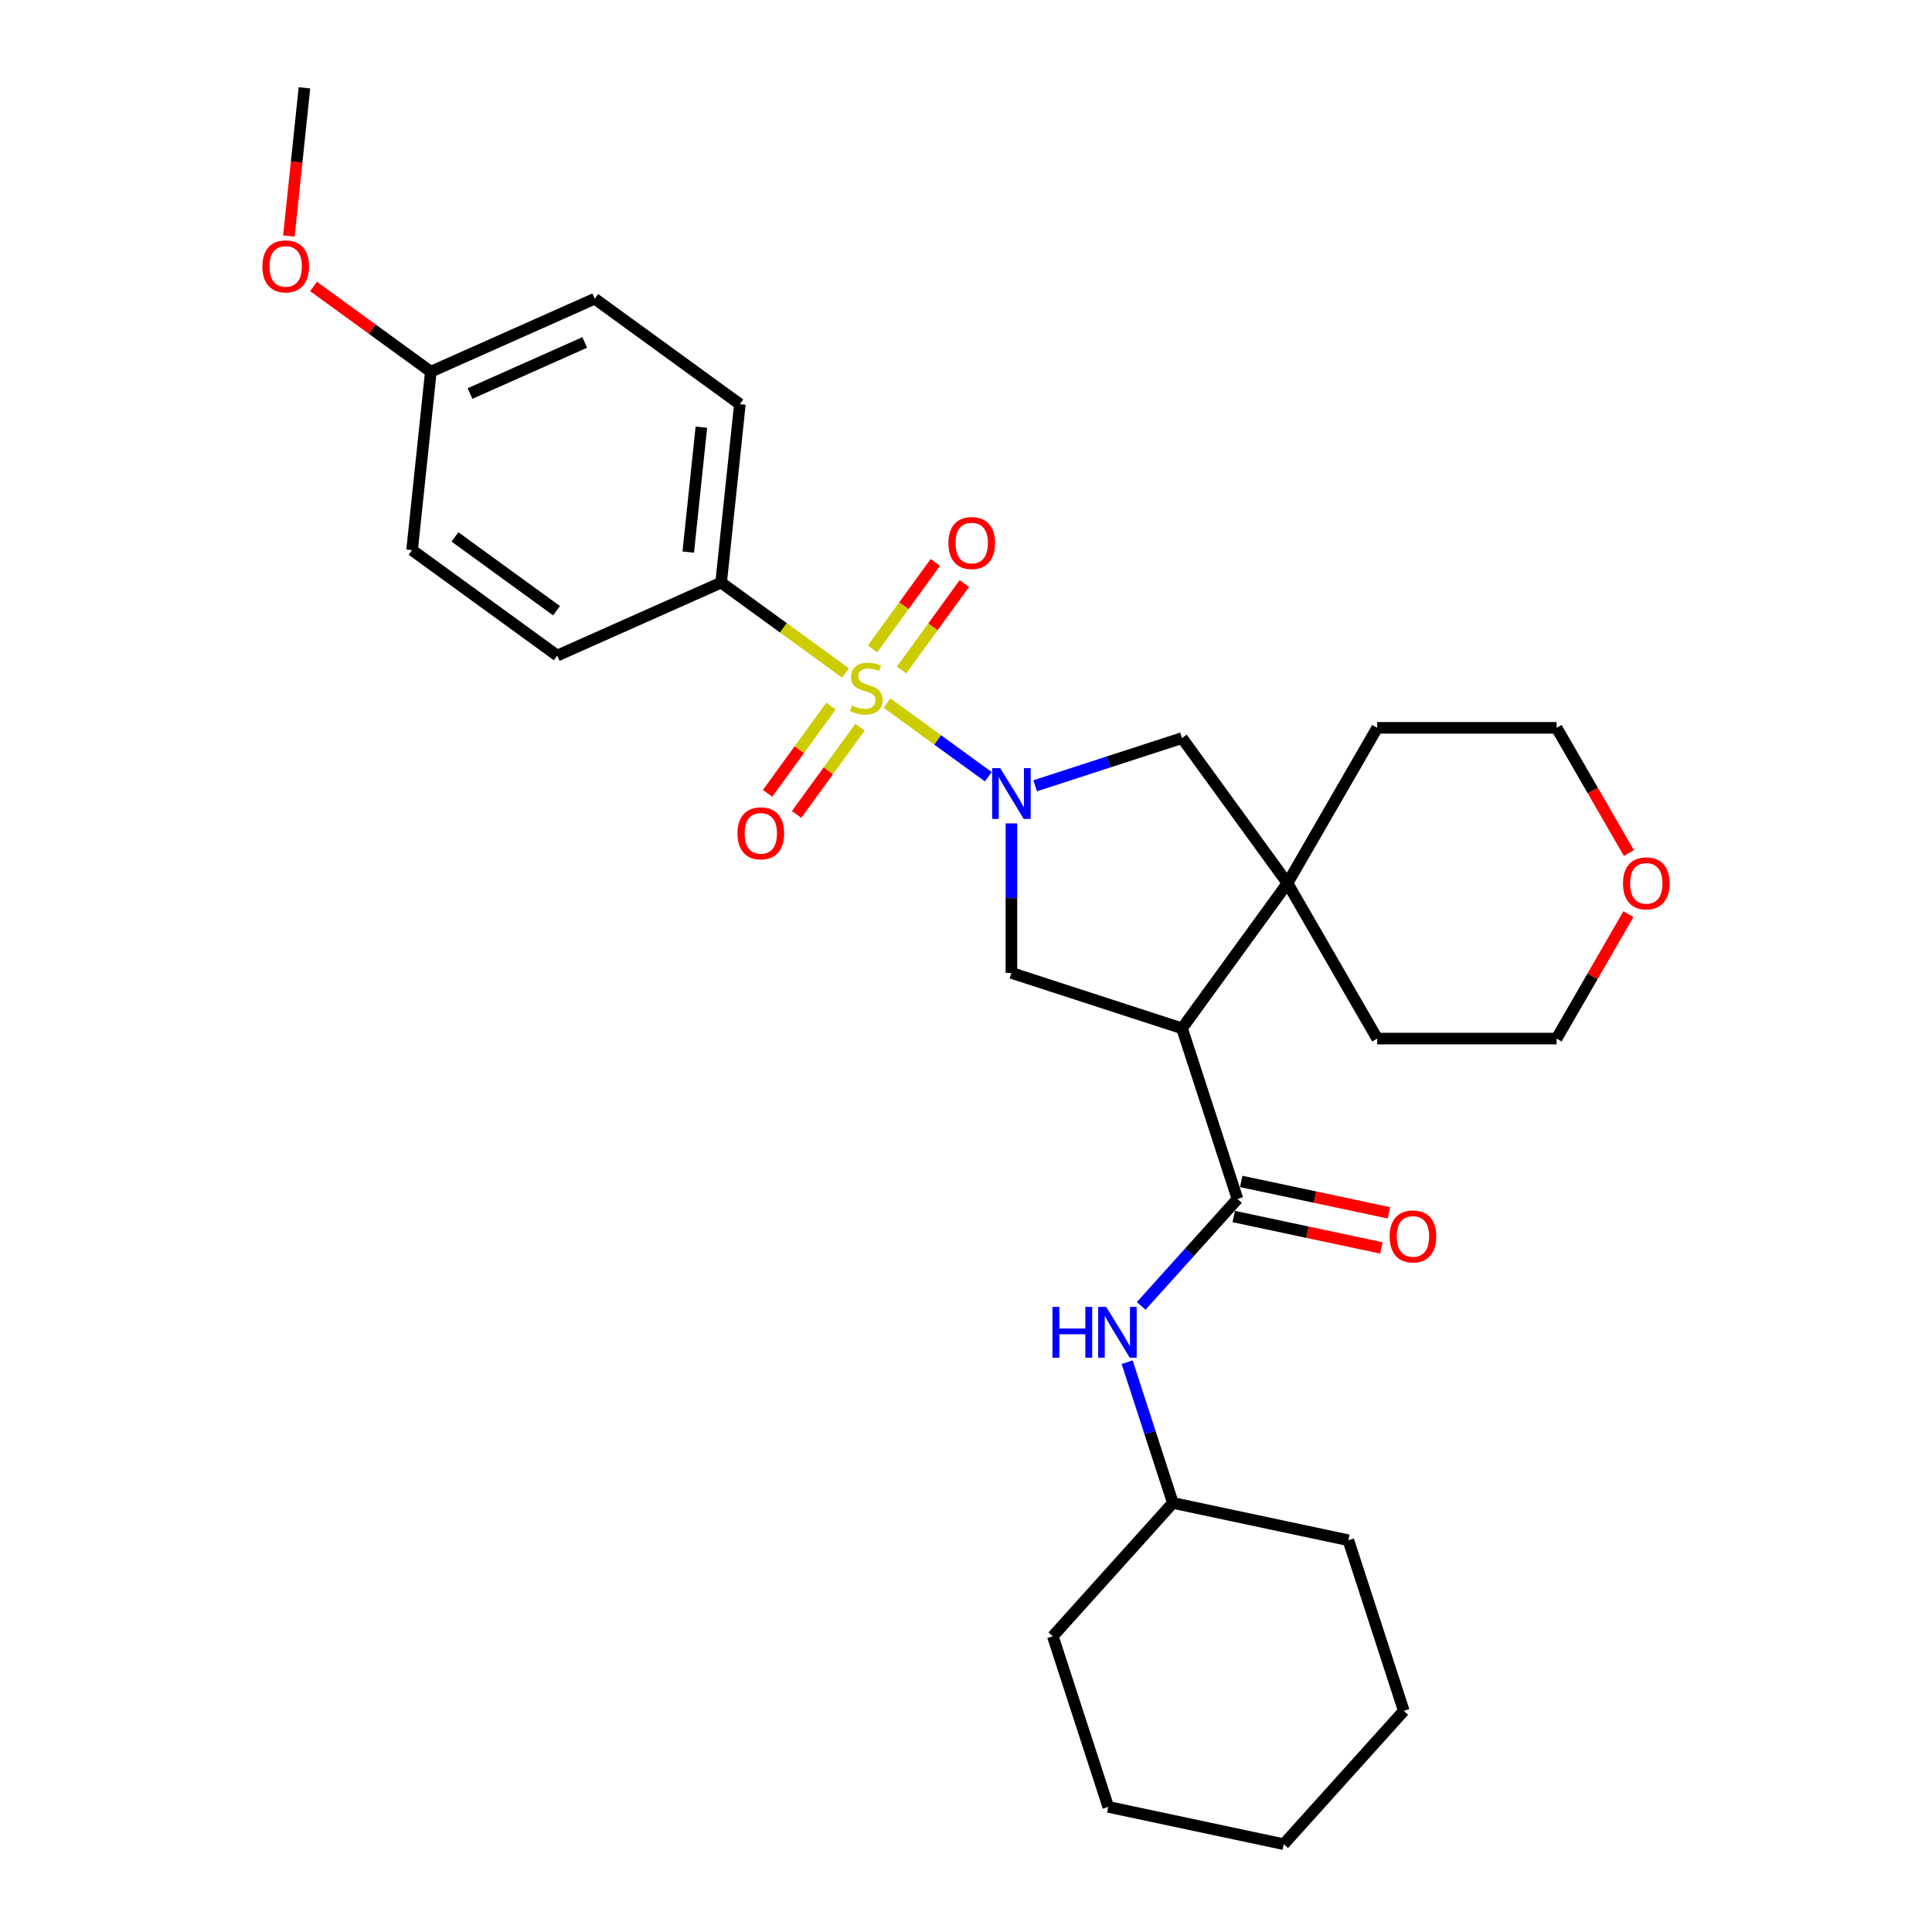 <?xml version='1.0' encoding='iso-8859-1'?>
<svg version='1.1' baseProfile='full'
              xmlns='http://www.w3.org/2000/svg'
                      xmlns:rdkit='http://www.rdkit.org/xml'
                      xmlns:xlink='http://www.w3.org/1999/xlink'
                  xml:space='preserve'
width='1000px' height='1000px' viewBox='0 0 1000 1000'>
<!-- END OF HEADER -->
<rect style='opacity:1.0;fill:#FFFFFF;stroke:none' width='1000' height='1000' x='0' y='0'> </rect>
<path class='bond-0' d='M 459.132,363.948 L 485.338,382.987' style='fill:none;fill-rule:evenodd;stroke:#CCCC00;stroke-width:6px;stroke-linecap:butt;stroke-linejoin:miter;stroke-opacity:1' />
<path class='bond-0' d='M 485.338,382.987 L 511.543,402.026' style='fill:none;fill-rule:evenodd;stroke:#0000FF;stroke-width:6px;stroke-linecap:butt;stroke-linejoin:miter;stroke-opacity:1' />
<path class='bond-6' d='M 437.626,348.322 L 405.44,324.938' style='fill:none;fill-rule:evenodd;stroke:#CCCC00;stroke-width:6px;stroke-linecap:butt;stroke-linejoin:miter;stroke-opacity:1' />
<path class='bond-6' d='M 405.44,324.938 L 373.253,301.553' style='fill:none;fill-rule:evenodd;stroke:#000000;stroke-width:6px;stroke-linecap:butt;stroke-linejoin:miter;stroke-opacity:1' />
<path class='bond-8' d='M 430.113,365.477 L 413.707,388.059' style='fill:none;fill-rule:evenodd;stroke:#CCCC00;stroke-width:6px;stroke-linecap:butt;stroke-linejoin:miter;stroke-opacity:1' />
<path class='bond-8' d='M 413.707,388.059 L 397.3,410.641' style='fill:none;fill-rule:evenodd;stroke:#FF0000;stroke-width:6px;stroke-linecap:butt;stroke-linejoin:miter;stroke-opacity:1' />
<path class='bond-8' d='M 445.138,376.394 L 428.732,398.976' style='fill:none;fill-rule:evenodd;stroke:#CCCC00;stroke-width:6px;stroke-linecap:butt;stroke-linejoin:miter;stroke-opacity:1' />
<path class='bond-8' d='M 428.732,398.976 L 412.325,421.557' style='fill:none;fill-rule:evenodd;stroke:#FF0000;stroke-width:6px;stroke-linecap:butt;stroke-linejoin:miter;stroke-opacity:1' />
<path class='bond-9' d='M 466.645,346.793 L 482.903,324.415' style='fill:none;fill-rule:evenodd;stroke:#CCCC00;stroke-width:6px;stroke-linecap:butt;stroke-linejoin:miter;stroke-opacity:1' />
<path class='bond-9' d='M 482.903,324.415 L 499.161,302.038' style='fill:none;fill-rule:evenodd;stroke:#FF0000;stroke-width:6px;stroke-linecap:butt;stroke-linejoin:miter;stroke-opacity:1' />
<path class='bond-9' d='M 451.62,335.876 L 467.878,313.499' style='fill:none;fill-rule:evenodd;stroke:#CCCC00;stroke-width:6px;stroke-linecap:butt;stroke-linejoin:miter;stroke-opacity:1' />
<path class='bond-9' d='M 467.878,313.499 L 484.136,291.121' style='fill:none;fill-rule:evenodd;stroke:#FF0000;stroke-width:6px;stroke-linecap:butt;stroke-linejoin:miter;stroke-opacity:1' />
<path class='bond-3' d='M 523.505,426.188 L 523.505,464.883' style='fill:none;fill-rule:evenodd;stroke:#0000FF;stroke-width:6px;stroke-linecap:butt;stroke-linejoin:miter;stroke-opacity:1' />
<path class='bond-3' d='M 523.505,464.883 L 523.505,503.578' style='fill:none;fill-rule:evenodd;stroke:#000000;stroke-width:6px;stroke-linecap:butt;stroke-linejoin:miter;stroke-opacity:1' />
<path class='bond-5' d='M 535.8,406.722 L 573.81,394.372' style='fill:none;fill-rule:evenodd;stroke:#0000FF;stroke-width:6px;stroke-linecap:butt;stroke-linejoin:miter;stroke-opacity:1' />
<path class='bond-5' d='M 573.81,394.372 L 611.821,382.022' style='fill:none;fill-rule:evenodd;stroke:#000000;stroke-width:6px;stroke-linecap:butt;stroke-linejoin:miter;stroke-opacity:1' />
<path class='bond-1' d='M 611.821,532.273 L 523.505,503.578' style='fill:none;fill-rule:evenodd;stroke:#000000;stroke-width:6px;stroke-linecap:butt;stroke-linejoin:miter;stroke-opacity:1' />
<path class='bond-2' d='M 611.821,532.273 L 640.516,620.589' style='fill:none;fill-rule:evenodd;stroke:#000000;stroke-width:6px;stroke-linecap:butt;stroke-linejoin:miter;stroke-opacity:1' />
<path class='bond-30' d='M 611.821,532.273 L 666.403,457.148' style='fill:none;fill-rule:evenodd;stroke:#000000;stroke-width:6px;stroke-linecap:butt;stroke-linejoin:miter;stroke-opacity:1' />
<path class='bond-7' d='M 640.516,620.589 L 615.596,648.266' style='fill:none;fill-rule:evenodd;stroke:#000000;stroke-width:6px;stroke-linecap:butt;stroke-linejoin:miter;stroke-opacity:1' />
<path class='bond-7' d='M 615.596,648.266 L 590.675,675.943' style='fill:none;fill-rule:evenodd;stroke:#0000FF;stroke-width:6px;stroke-linecap:butt;stroke-linejoin:miter;stroke-opacity:1' />
<path class='bond-10' d='M 638.586,629.672 L 676.805,637.796' style='fill:none;fill-rule:evenodd;stroke:#000000;stroke-width:6px;stroke-linecap:butt;stroke-linejoin:miter;stroke-opacity:1' />
<path class='bond-10' d='M 676.805,637.796 L 715.024,645.92' style='fill:none;fill-rule:evenodd;stroke:#FF0000;stroke-width:6px;stroke-linecap:butt;stroke-linejoin:miter;stroke-opacity:1' />
<path class='bond-10' d='M 642.447,611.506 L 680.666,619.63' style='fill:none;fill-rule:evenodd;stroke:#000000;stroke-width:6px;stroke-linecap:butt;stroke-linejoin:miter;stroke-opacity:1' />
<path class='bond-10' d='M 680.666,619.63 L 718.885,627.753' style='fill:none;fill-rule:evenodd;stroke:#FF0000;stroke-width:6px;stroke-linecap:butt;stroke-linejoin:miter;stroke-opacity:1' />
<path class='bond-4' d='M 666.403,457.148 L 611.821,382.022' style='fill:none;fill-rule:evenodd;stroke:#000000;stroke-width:6px;stroke-linecap:butt;stroke-linejoin:miter;stroke-opacity:1' />
<path class='bond-18' d='M 666.403,457.148 L 712.833,376.728' style='fill:none;fill-rule:evenodd;stroke:#000000;stroke-width:6px;stroke-linecap:butt;stroke-linejoin:miter;stroke-opacity:1' />
<path class='bond-19' d='M 666.403,457.148 L 712.833,537.567' style='fill:none;fill-rule:evenodd;stroke:#000000;stroke-width:6px;stroke-linecap:butt;stroke-linejoin:miter;stroke-opacity:1' />
<path class='bond-11' d='M 373.253,301.553 L 382.96,209.201' style='fill:none;fill-rule:evenodd;stroke:#000000;stroke-width:6px;stroke-linecap:butt;stroke-linejoin:miter;stroke-opacity:1' />
<path class='bond-11' d='M 356.239,285.759 L 363.033,221.112' style='fill:none;fill-rule:evenodd;stroke:#000000;stroke-width:6px;stroke-linecap:butt;stroke-linejoin:miter;stroke-opacity:1' />
<path class='bond-12' d='M 373.253,301.553 L 288.421,339.323' style='fill:none;fill-rule:evenodd;stroke:#000000;stroke-width:6px;stroke-linecap:butt;stroke-linejoin:miter;stroke-opacity:1' />
<path class='bond-15' d='M 583.407,705.069 L 595.242,741.491' style='fill:none;fill-rule:evenodd;stroke:#0000FF;stroke-width:6px;stroke-linecap:butt;stroke-linejoin:miter;stroke-opacity:1' />
<path class='bond-15' d='M 595.242,741.491 L 607.076,777.914' style='fill:none;fill-rule:evenodd;stroke:#000000;stroke-width:6px;stroke-linecap:butt;stroke-linejoin:miter;stroke-opacity:1' />
<path class='bond-16' d='M 382.96,209.201 L 307.834,154.619' style='fill:none;fill-rule:evenodd;stroke:#000000;stroke-width:6px;stroke-linecap:butt;stroke-linejoin:miter;stroke-opacity:1' />
<path class='bond-17' d='M 288.421,339.323 L 213.295,284.741' style='fill:none;fill-rule:evenodd;stroke:#000000;stroke-width:6px;stroke-linecap:butt;stroke-linejoin:miter;stroke-opacity:1' />
<path class='bond-17' d='M 288.068,316.11 L 235.48,277.903' style='fill:none;fill-rule:evenodd;stroke:#000000;stroke-width:6px;stroke-linecap:butt;stroke-linejoin:miter;stroke-opacity:1' />
<path class='bond-13' d='M 842.871,473.175 L 824.282,505.371' style='fill:none;fill-rule:evenodd;stroke:#FF0000;stroke-width:6px;stroke-linecap:butt;stroke-linejoin:miter;stroke-opacity:1' />
<path class='bond-13' d='M 824.282,505.371 L 805.694,537.567' style='fill:none;fill-rule:evenodd;stroke:#000000;stroke-width:6px;stroke-linecap:butt;stroke-linejoin:miter;stroke-opacity:1' />
<path class='bond-31' d='M 843.107,441.528 L 824.4,409.128' style='fill:none;fill-rule:evenodd;stroke:#FF0000;stroke-width:6px;stroke-linecap:butt;stroke-linejoin:miter;stroke-opacity:1' />
<path class='bond-31' d='M 824.4,409.128 L 805.694,376.728' style='fill:none;fill-rule:evenodd;stroke:#000000;stroke-width:6px;stroke-linecap:butt;stroke-linejoin:miter;stroke-opacity:1' />
<path class='bond-14' d='M 223.002,192.389 L 213.295,284.741' style='fill:none;fill-rule:evenodd;stroke:#000000;stroke-width:6px;stroke-linecap:butt;stroke-linejoin:miter;stroke-opacity:1' />
<path class='bond-20' d='M 223.002,192.389 L 192.635,170.326' style='fill:none;fill-rule:evenodd;stroke:#000000;stroke-width:6px;stroke-linecap:butt;stroke-linejoin:miter;stroke-opacity:1' />
<path class='bond-20' d='M 192.635,170.326 L 162.269,148.264' style='fill:none;fill-rule:evenodd;stroke:#FF0000;stroke-width:6px;stroke-linecap:butt;stroke-linejoin:miter;stroke-opacity:1' />
<path class='bond-29' d='M 223.002,192.389 L 307.834,154.619' style='fill:none;fill-rule:evenodd;stroke:#000000;stroke-width:6px;stroke-linecap:butt;stroke-linejoin:miter;stroke-opacity:1' />
<path class='bond-29' d='M 243.28,203.69 L 302.663,177.251' style='fill:none;fill-rule:evenodd;stroke:#000000;stroke-width:6px;stroke-linecap:butt;stroke-linejoin:miter;stroke-opacity:1' />
<path class='bond-24' d='M 607.076,777.914 L 544.94,846.923' style='fill:none;fill-rule:evenodd;stroke:#000000;stroke-width:6px;stroke-linecap:butt;stroke-linejoin:miter;stroke-opacity:1' />
<path class='bond-25' d='M 607.076,777.914 L 697.907,797.221' style='fill:none;fill-rule:evenodd;stroke:#000000;stroke-width:6px;stroke-linecap:butt;stroke-linejoin:miter;stroke-opacity:1' />
<path class='bond-21' d='M 712.833,376.728 L 805.694,376.728' style='fill:none;fill-rule:evenodd;stroke:#000000;stroke-width:6px;stroke-linecap:butt;stroke-linejoin:miter;stroke-opacity:1' />
<path class='bond-22' d='M 712.833,537.567 L 805.694,537.567' style='fill:none;fill-rule:evenodd;stroke:#000000;stroke-width:6px;stroke-linecap:butt;stroke-linejoin:miter;stroke-opacity:1' />
<path class='bond-23' d='M 149.517,122.187 L 153.55,83.821' style='fill:none;fill-rule:evenodd;stroke:#FF0000;stroke-width:6px;stroke-linecap:butt;stroke-linejoin:miter;stroke-opacity:1' />
<path class='bond-23' d='M 153.55,83.821 L 157.582,45.455' style='fill:none;fill-rule:evenodd;stroke:#000000;stroke-width:6px;stroke-linecap:butt;stroke-linejoin:miter;stroke-opacity:1' />
<path class='bond-27' d='M 544.94,846.923 L 573.636,935.239' style='fill:none;fill-rule:evenodd;stroke:#000000;stroke-width:6px;stroke-linecap:butt;stroke-linejoin:miter;stroke-opacity:1' />
<path class='bond-26' d='M 697.907,797.221 L 726.603,885.537' style='fill:none;fill-rule:evenodd;stroke:#000000;stroke-width:6px;stroke-linecap:butt;stroke-linejoin:miter;stroke-opacity:1' />
<path class='bond-28' d='M 726.603,885.537 L 664.467,954.545' style='fill:none;fill-rule:evenodd;stroke:#000000;stroke-width:6px;stroke-linecap:butt;stroke-linejoin:miter;stroke-opacity:1' />
<path class='bond-32' d='M 573.636,935.239 L 664.467,954.545' style='fill:none;fill-rule:evenodd;stroke:#000000;stroke-width:6px;stroke-linecap:butt;stroke-linejoin:miter;stroke-opacity:1' />
<path  class='atom-0' d='M 440.95 365.161
Q 441.247 365.273, 442.473 365.793
Q 443.699 366.313, 445.036 366.647
Q 446.411 366.944, 447.748 366.944
Q 450.236 366.944, 451.685 365.755
Q 453.134 364.53, 453.134 362.412
Q 453.134 360.964, 452.391 360.072
Q 451.685 359.181, 450.571 358.698
Q 449.456 358.215, 447.599 357.658
Q 445.259 356.952, 443.848 356.284
Q 442.473 355.615, 441.47 354.204
Q 440.505 352.792, 440.505 350.415
Q 440.505 347.109, 442.733 345.066
Q 444.999 343.023, 449.456 343.023
Q 452.502 343.023, 455.957 344.472
L 455.102 347.332
Q 451.945 346.032, 449.568 346.032
Q 447.005 346.032, 445.593 347.109
Q 444.182 348.149, 444.219 349.969
Q 444.219 351.381, 444.925 352.235
Q 445.668 353.089, 446.708 353.572
Q 447.785 354.055, 449.568 354.612
Q 451.945 355.355, 453.357 356.098
Q 454.768 356.841, 455.771 358.364
Q 456.811 359.85, 456.811 362.412
Q 456.811 366.053, 454.359 368.021
Q 451.945 369.953, 447.896 369.953
Q 445.556 369.953, 443.773 369.433
Q 442.028 368.95, 439.947 368.096
L 440.95 365.161
' fill='#CCCC00'/>
<path  class='atom-1' d='M 517.692 397.568
L 526.309 411.497
Q 527.164 412.872, 528.538 415.36
Q 529.912 417.849, 529.987 417.998
L 529.987 397.568
L 533.478 397.568
L 533.478 423.866
L 529.875 423.866
L 520.626 408.637
Q 519.549 406.854, 518.398 404.811
Q 517.283 402.768, 516.949 402.137
L 516.949 423.866
L 513.532 423.866
L 513.532 397.568
L 517.692 397.568
' fill='#0000FF'/>
<path  class='atom-8' d='M 544.746 676.449
L 548.312 676.449
L 548.312 687.63
L 561.758 687.63
L 561.758 676.449
L 565.324 676.449
L 565.324 702.747
L 561.758 702.747
L 561.758 690.601
L 548.312 690.601
L 548.312 702.747
L 544.746 702.747
L 544.746 676.449
' fill='#0000FF'/>
<path  class='atom-8' d='M 572.567 676.449
L 581.185 690.378
Q 582.039 691.753, 583.413 694.241
Q 584.788 696.73, 584.862 696.878
L 584.862 676.449
L 588.354 676.449
L 588.354 702.747
L 584.751 702.747
L 575.502 687.518
Q 574.425 685.735, 573.273 683.692
Q 572.159 681.649, 571.824 681.018
L 571.824 702.747
L 568.407 702.747
L 568.407 676.449
L 572.567 676.449
' fill='#0000FF'/>
<path  class='atom-9' d='M 381.725 431.335
Q 381.725 425.021, 384.845 421.492
Q 387.965 417.963, 393.797 417.963
Q 399.629 417.963, 402.749 421.492
Q 405.869 425.021, 405.869 431.335
Q 405.869 437.724, 402.712 441.364
Q 399.554 444.967, 393.797 444.967
Q 388.003 444.967, 384.845 441.364
Q 381.725 437.761, 381.725 431.335
M 393.797 441.996
Q 397.809 441.996, 399.963 439.321
Q 402.154 436.61, 402.154 431.335
Q 402.154 426.172, 399.963 423.572
Q 397.809 420.935, 393.797 420.935
Q 389.785 420.935, 387.594 423.535
Q 385.44 426.135, 385.44 431.335
Q 385.44 436.647, 387.594 439.321
Q 389.785 441.996, 393.797 441.996
' fill='#FF0000'/>
<path  class='atom-10' d='M 490.889 281.084
Q 490.889 274.769, 494.01 271.24
Q 497.13 267.712, 502.961 267.712
Q 508.793 267.712, 511.913 271.24
Q 515.033 274.769, 515.033 281.084
Q 515.033 287.472, 511.876 291.112
Q 508.719 294.715, 502.961 294.715
Q 497.167 294.715, 494.01 291.112
Q 490.889 287.509, 490.889 281.084
M 502.961 291.744
Q 506.973 291.744, 509.127 289.07
Q 511.319 286.358, 511.319 281.084
Q 511.319 275.92, 509.127 273.32
Q 506.973 270.683, 502.961 270.683
Q 498.95 270.683, 496.758 273.283
Q 494.604 275.883, 494.604 281.084
Q 494.604 286.395, 496.758 289.07
Q 498.95 291.744, 502.961 291.744
' fill='#FF0000'/>
<path  class='atom-11' d='M 719.276 639.97
Q 719.276 633.656, 722.396 630.127
Q 725.516 626.598, 731.348 626.598
Q 737.179 626.598, 740.3 630.127
Q 743.42 633.656, 743.42 639.97
Q 743.42 646.359, 740.262 649.999
Q 737.105 653.602, 731.348 653.602
Q 725.553 653.602, 722.396 649.999
Q 719.276 646.396, 719.276 639.97
M 731.348 650.631
Q 735.359 650.631, 737.514 647.956
Q 739.705 645.245, 739.705 639.97
Q 739.705 634.807, 737.514 632.207
Q 735.359 629.57, 731.348 629.57
Q 727.336 629.57, 725.145 632.17
Q 722.99 634.77, 722.99 639.97
Q 722.99 645.282, 725.145 647.956
Q 727.336 650.631, 731.348 650.631
' fill='#FF0000'/>
<path  class='atom-14' d='M 840.052 457.222
Q 840.052 450.907, 843.173 447.379
Q 846.293 443.85, 852.124 443.85
Q 857.956 443.85, 861.076 447.379
Q 864.196 450.907, 864.196 457.222
Q 864.196 463.611, 861.039 467.251
Q 857.882 470.854, 852.124 470.854
Q 846.33 470.854, 843.173 467.251
Q 840.052 463.648, 840.052 457.222
M 852.124 467.882
Q 856.136 467.882, 858.29 465.208
Q 860.482 462.496, 860.482 457.222
Q 860.482 452.059, 858.29 449.459
Q 856.136 446.821, 852.124 446.821
Q 848.113 446.821, 845.921 449.422
Q 843.767 452.022, 843.767 457.222
Q 843.767 462.534, 845.921 465.208
Q 848.113 467.882, 852.124 467.882
' fill='#FF0000'/>
<path  class='atom-21' d='M 135.804 137.881
Q 135.804 131.566, 138.924 128.038
Q 142.044 124.509, 147.876 124.509
Q 153.707 124.509, 156.827 128.038
Q 159.948 131.566, 159.948 137.881
Q 159.948 144.27, 156.79 147.91
Q 153.633 151.513, 147.876 151.513
Q 142.081 151.513, 138.924 147.91
Q 135.804 144.307, 135.804 137.881
M 147.876 148.541
Q 151.887 148.541, 154.042 145.867
Q 156.233 143.155, 156.233 137.881
Q 156.233 132.718, 154.042 130.118
Q 151.887 127.48, 147.876 127.48
Q 143.864 127.48, 141.673 130.081
Q 139.518 132.681, 139.518 137.881
Q 139.518 143.192, 141.673 145.867
Q 143.864 148.541, 147.876 148.541
' fill='#FF0000'/>
</svg>

